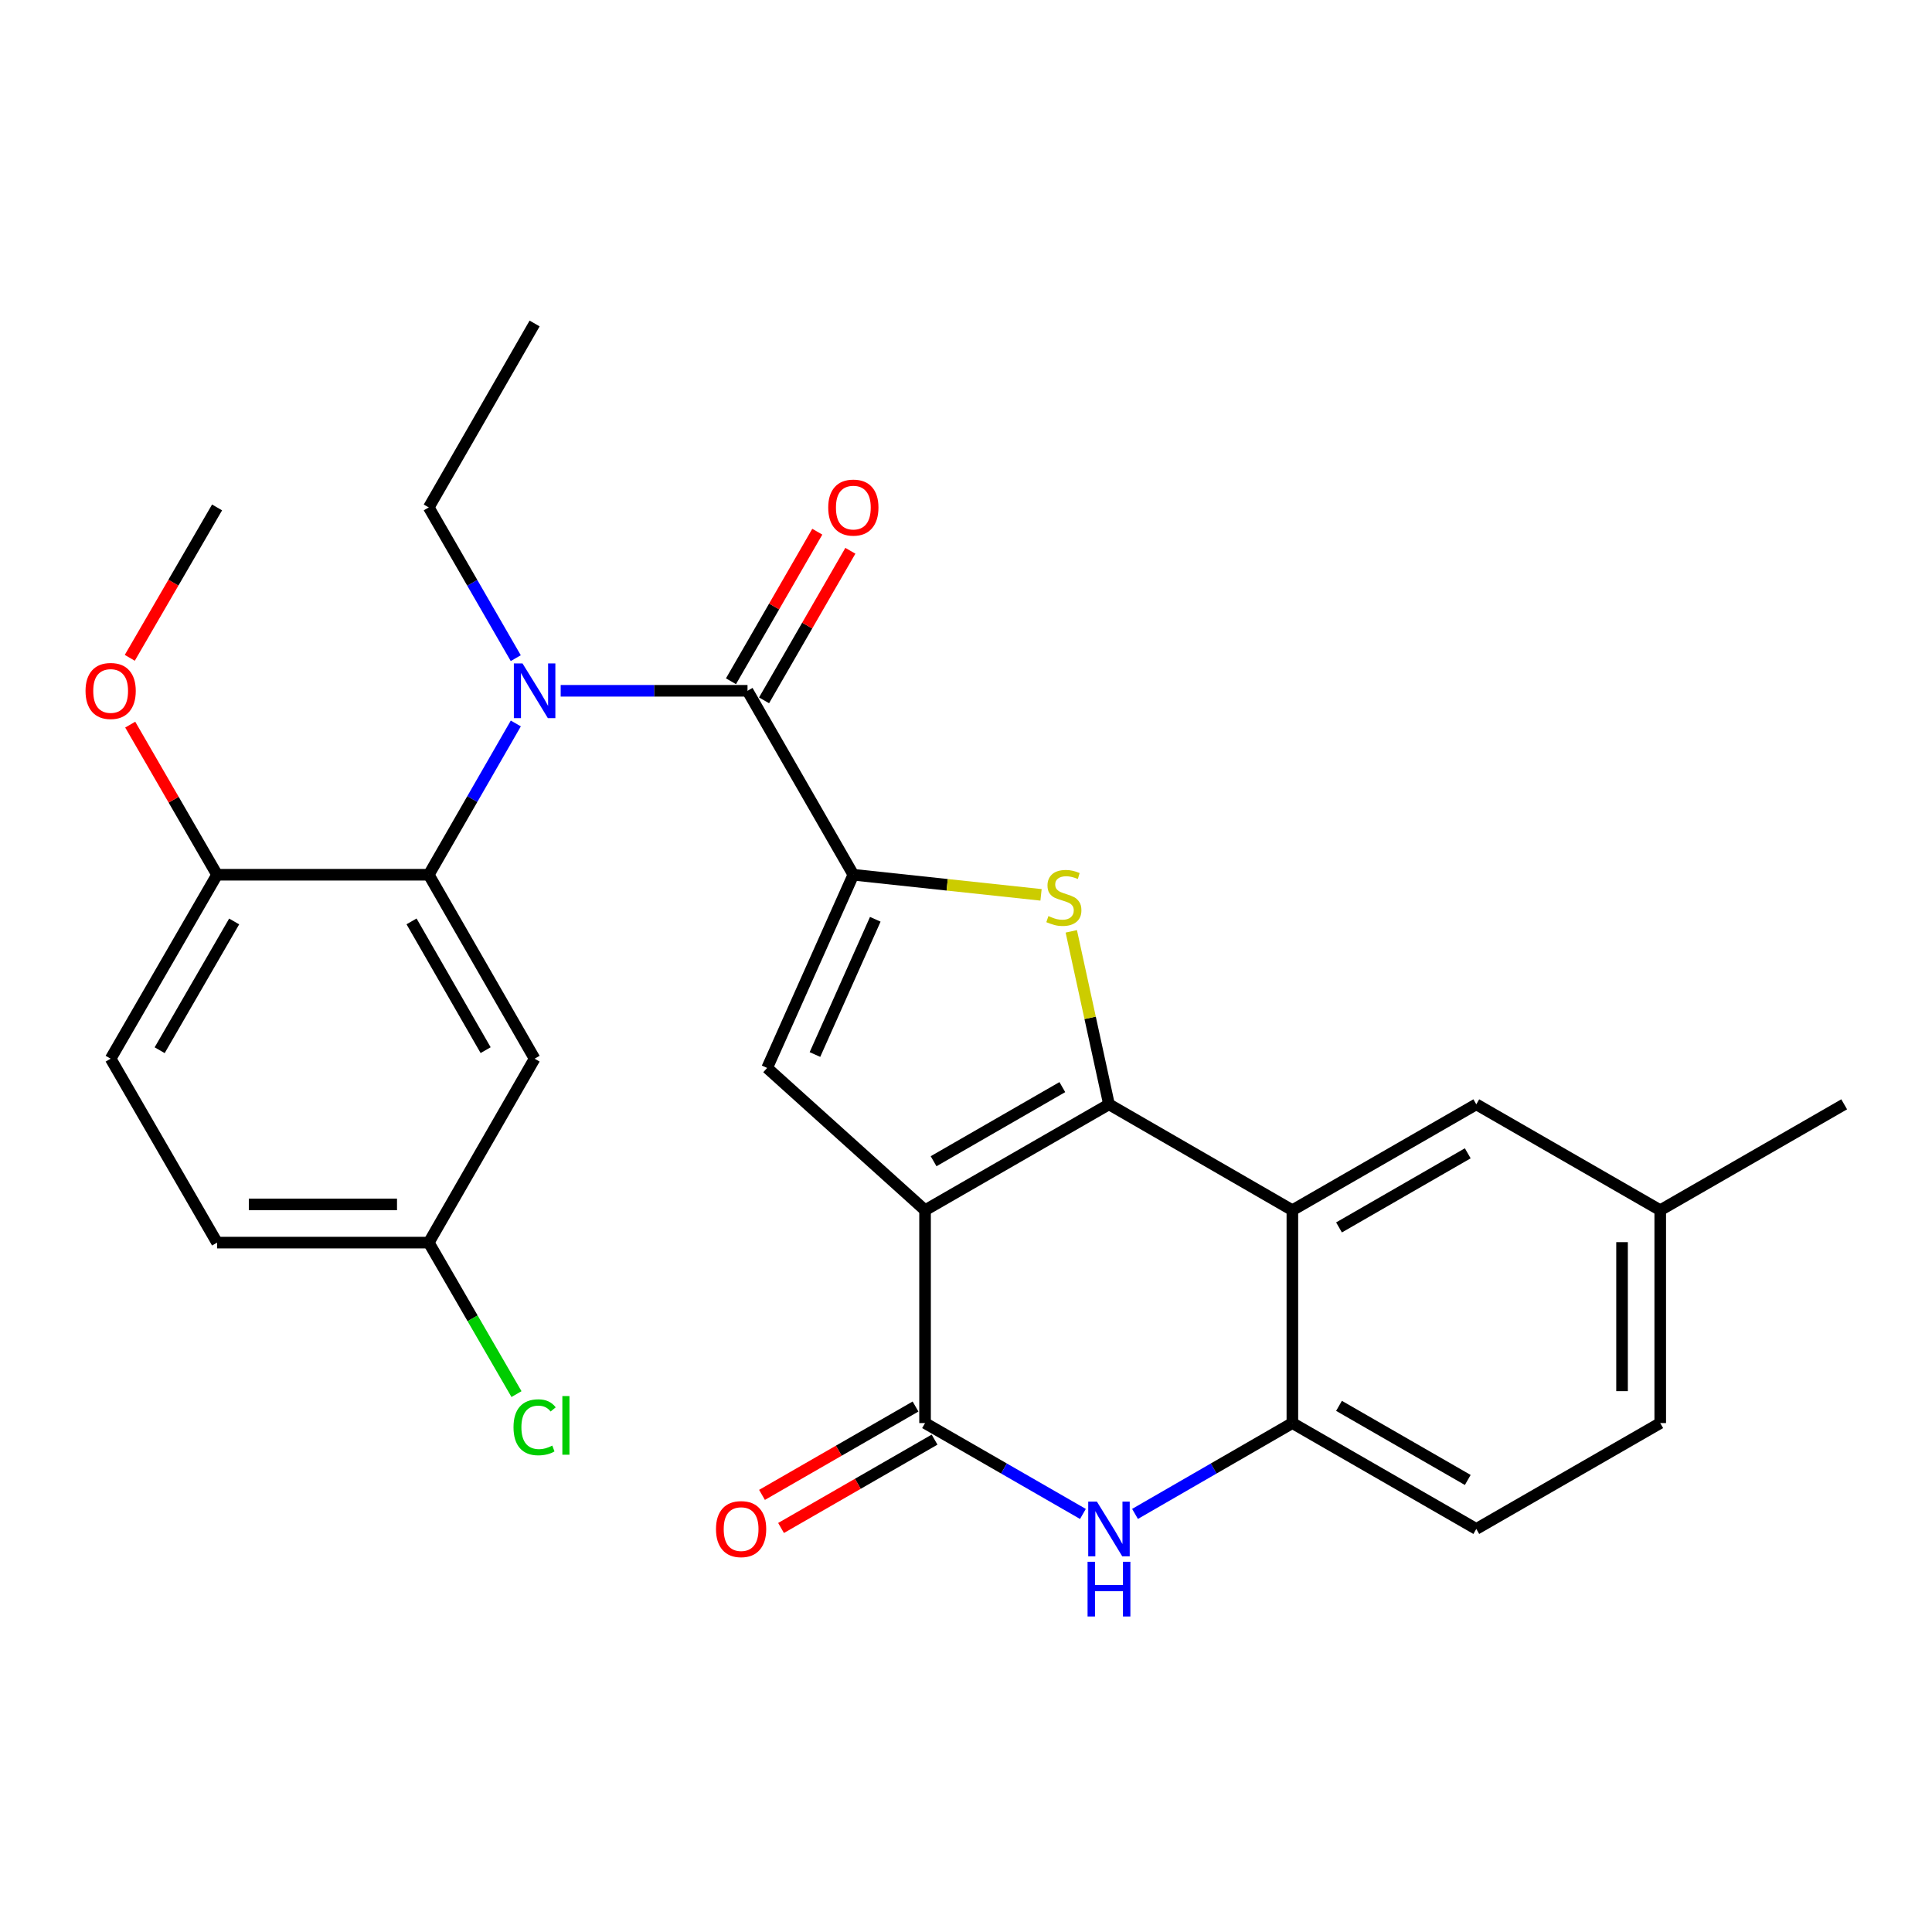 <?xml version='1.0' encoding='iso-8859-1'?>
<svg version='1.1' baseProfile='full'
              xmlns='http://www.w3.org/2000/svg'
                      xmlns:rdkit='http://www.rdkit.org/xml'
                      xmlns:xlink='http://www.w3.org/1999/xlink'
                  xml:space='preserve'
width='1000px' height='1000px' viewBox='0 0 1000 1000'>
<!-- END OF HEADER -->
<rect style='opacity:1.0;fill:#FFFFFF;stroke:none' width='1000' height='1000' x='0' y='0'> </rect>
<path class='bond-0' d='M 478.806,626.405 L 574.004,571.597' style='fill:none;fill-rule:evenodd;stroke:#000000;stroke-width:6px;stroke-linecap:butt;stroke-linejoin:miter;stroke-opacity:1' />
<path class='bond-0' d='M 483.223,601.053 L 549.862,562.687' style='fill:none;fill-rule:evenodd;stroke:#000000;stroke-width:6px;stroke-linecap:butt;stroke-linejoin:miter;stroke-opacity:1' />
<path class='bond-3' d='M 478.806,626.405 L 478.806,736.582' style='fill:none;fill-rule:evenodd;stroke:#000000;stroke-width:6px;stroke-linecap:butt;stroke-linejoin:miter;stroke-opacity:1' />
<path class='bond-4' d='M 478.806,626.405 L 397.071,552.763' style='fill:none;fill-rule:evenodd;stroke:#000000;stroke-width:6px;stroke-linecap:butt;stroke-linejoin:miter;stroke-opacity:1' />
<path class='bond-2' d='M 574.004,571.597 L 564.251,526.829' style='fill:none;fill-rule:evenodd;stroke:#000000;stroke-width:6px;stroke-linecap:butt;stroke-linejoin:miter;stroke-opacity:1' />
<path class='bond-2' d='M 564.251,526.829 L 554.497,482.061' style='fill:none;fill-rule:evenodd;stroke:#CCCC00;stroke-width:6px;stroke-linecap:butt;stroke-linejoin:miter;stroke-opacity:1' />
<path class='bond-5' d='M 574.004,571.597 L 668.928,626.405' style='fill:none;fill-rule:evenodd;stroke:#000000;stroke-width:6px;stroke-linecap:butt;stroke-linejoin:miter;stroke-opacity:1' />
<path class='bond-1' d='M 441.688,452.766 L 397.071,552.763' style='fill:none;fill-rule:evenodd;stroke:#000000;stroke-width:6px;stroke-linecap:butt;stroke-linejoin:miter;stroke-opacity:1' />
<path class='bond-1' d='M 453.047,475.82 L 421.815,545.818' style='fill:none;fill-rule:evenodd;stroke:#000000;stroke-width:6px;stroke-linecap:butt;stroke-linejoin:miter;stroke-opacity:1' />
<path class='bond-6' d='M 441.688,452.766 L 386.913,357.557' style='fill:none;fill-rule:evenodd;stroke:#000000;stroke-width:6px;stroke-linecap:butt;stroke-linejoin:miter;stroke-opacity:1' />
<path class='bond-28' d='M 441.688,452.766 L 490.263,457.97' style='fill:none;fill-rule:evenodd;stroke:#000000;stroke-width:6px;stroke-linecap:butt;stroke-linejoin:miter;stroke-opacity:1' />
<path class='bond-28' d='M 490.263,457.97 L 538.838,463.173' style='fill:none;fill-rule:evenodd;stroke:#CCCC00;stroke-width:6px;stroke-linecap:butt;stroke-linejoin:miter;stroke-opacity:1' />
<path class='bond-7' d='M 478.806,736.582 L 519.662,760.1' style='fill:none;fill-rule:evenodd;stroke:#000000;stroke-width:6px;stroke-linecap:butt;stroke-linejoin:miter;stroke-opacity:1' />
<path class='bond-7' d='M 519.662,760.1 L 560.518,783.617' style='fill:none;fill-rule:evenodd;stroke:#0000FF;stroke-width:6px;stroke-linecap:butt;stroke-linejoin:miter;stroke-opacity:1' />
<path class='bond-14' d='M 473.876,728.016 L 434.144,750.884' style='fill:none;fill-rule:evenodd;stroke:#000000;stroke-width:6px;stroke-linecap:butt;stroke-linejoin:miter;stroke-opacity:1' />
<path class='bond-14' d='M 434.144,750.884 L 394.413,773.751' style='fill:none;fill-rule:evenodd;stroke:#FF0000;stroke-width:6px;stroke-linecap:butt;stroke-linejoin:miter;stroke-opacity:1' />
<path class='bond-14' d='M 483.736,745.148 L 444.004,768.016' style='fill:none;fill-rule:evenodd;stroke:#000000;stroke-width:6px;stroke-linecap:butt;stroke-linejoin:miter;stroke-opacity:1' />
<path class='bond-14' d='M 444.004,768.016 L 404.273,790.883' style='fill:none;fill-rule:evenodd;stroke:#FF0000;stroke-width:6px;stroke-linecap:butt;stroke-linejoin:miter;stroke-opacity:1' />
<path class='bond-12' d='M 668.928,626.405 L 764.127,571.597' style='fill:none;fill-rule:evenodd;stroke:#000000;stroke-width:6px;stroke-linecap:butt;stroke-linejoin:miter;stroke-opacity:1' />
<path class='bond-12' d='M 693.07,635.314 L 759.709,596.948' style='fill:none;fill-rule:evenodd;stroke:#000000;stroke-width:6px;stroke-linecap:butt;stroke-linejoin:miter;stroke-opacity:1' />
<path class='bond-29' d='M 668.928,626.405 L 668.928,736.582' style='fill:none;fill-rule:evenodd;stroke:#000000;stroke-width:6px;stroke-linecap:butt;stroke-linejoin:miter;stroke-opacity:1' />
<path class='bond-8' d='M 386.913,357.557 L 338.561,357.557' style='fill:none;fill-rule:evenodd;stroke:#000000;stroke-width:6px;stroke-linecap:butt;stroke-linejoin:miter;stroke-opacity:1' />
<path class='bond-8' d='M 338.561,357.557 L 290.209,357.557' style='fill:none;fill-rule:evenodd;stroke:#0000FF;stroke-width:6px;stroke-linecap:butt;stroke-linejoin:miter;stroke-opacity:1' />
<path class='bond-15' d='M 395.473,362.497 L 417.811,323.79' style='fill:none;fill-rule:evenodd;stroke:#000000;stroke-width:6px;stroke-linecap:butt;stroke-linejoin:miter;stroke-opacity:1' />
<path class='bond-15' d='M 417.811,323.79 L 440.149,285.083' style='fill:none;fill-rule:evenodd;stroke:#FF0000;stroke-width:6px;stroke-linecap:butt;stroke-linejoin:miter;stroke-opacity:1' />
<path class='bond-15' d='M 378.353,352.616 L 400.691,313.91' style='fill:none;fill-rule:evenodd;stroke:#000000;stroke-width:6px;stroke-linecap:butt;stroke-linejoin:miter;stroke-opacity:1' />
<path class='bond-15' d='M 400.691,313.91 L 423.029,275.203' style='fill:none;fill-rule:evenodd;stroke:#FF0000;stroke-width:6px;stroke-linecap:butt;stroke-linejoin:miter;stroke-opacity:1' />
<path class='bond-10' d='M 587.484,783.598 L 628.206,760.09' style='fill:none;fill-rule:evenodd;stroke:#0000FF;stroke-width:6px;stroke-linecap:butt;stroke-linejoin:miter;stroke-opacity:1' />
<path class='bond-10' d='M 628.206,760.09 L 668.928,736.582' style='fill:none;fill-rule:evenodd;stroke:#000000;stroke-width:6px;stroke-linecap:butt;stroke-linejoin:miter;stroke-opacity:1' />
<path class='bond-9' d='M 266.985,374.463 L 244.456,413.614' style='fill:none;fill-rule:evenodd;stroke:#0000FF;stroke-width:6px;stroke-linecap:butt;stroke-linejoin:miter;stroke-opacity:1' />
<path class='bond-9' d='M 244.456,413.614 L 221.927,452.766' style='fill:none;fill-rule:evenodd;stroke:#000000;stroke-width:6px;stroke-linecap:butt;stroke-linejoin:miter;stroke-opacity:1' />
<path class='bond-22' d='M 266.959,340.657 L 244.443,301.65' style='fill:none;fill-rule:evenodd;stroke:#0000FF;stroke-width:6px;stroke-linecap:butt;stroke-linejoin:miter;stroke-opacity:1' />
<path class='bond-22' d='M 244.443,301.65 L 221.927,262.644' style='fill:none;fill-rule:evenodd;stroke:#000000;stroke-width:6px;stroke-linecap:butt;stroke-linejoin:miter;stroke-opacity:1' />
<path class='bond-11' d='M 221.927,452.766 L 276.714,547.975' style='fill:none;fill-rule:evenodd;stroke:#000000;stroke-width:6px;stroke-linecap:butt;stroke-linejoin:miter;stroke-opacity:1' />
<path class='bond-11' d='M 213.012,476.906 L 251.363,543.553' style='fill:none;fill-rule:evenodd;stroke:#000000;stroke-width:6px;stroke-linecap:butt;stroke-linejoin:miter;stroke-opacity:1' />
<path class='bond-13' d='M 221.927,452.766 L 112.354,452.766' style='fill:none;fill-rule:evenodd;stroke:#000000;stroke-width:6px;stroke-linecap:butt;stroke-linejoin:miter;stroke-opacity:1' />
<path class='bond-16' d='M 668.928,736.582 L 764.127,791.38' style='fill:none;fill-rule:evenodd;stroke:#000000;stroke-width:6px;stroke-linecap:butt;stroke-linejoin:miter;stroke-opacity:1' />
<path class='bond-16' d='M 693.069,727.671 L 759.708,766.029' style='fill:none;fill-rule:evenodd;stroke:#000000;stroke-width:6px;stroke-linecap:butt;stroke-linejoin:miter;stroke-opacity:1' />
<path class='bond-18' d='M 276.714,547.975 L 221.927,643.174' style='fill:none;fill-rule:evenodd;stroke:#000000;stroke-width:6px;stroke-linecap:butt;stroke-linejoin:miter;stroke-opacity:1' />
<path class='bond-19' d='M 764.127,571.597 L 859.336,626.405' style='fill:none;fill-rule:evenodd;stroke:#000000;stroke-width:6px;stroke-linecap:butt;stroke-linejoin:miter;stroke-opacity:1' />
<path class='bond-17' d='M 112.354,452.766 L 57.271,547.975' style='fill:none;fill-rule:evenodd;stroke:#000000;stroke-width:6px;stroke-linecap:butt;stroke-linejoin:miter;stroke-opacity:1' />
<path class='bond-17' d='M 121.201,476.946 L 82.643,543.593' style='fill:none;fill-rule:evenodd;stroke:#000000;stroke-width:6px;stroke-linecap:butt;stroke-linejoin:miter;stroke-opacity:1' />
<path class='bond-24' d='M 112.354,452.766 L 89.877,413.916' style='fill:none;fill-rule:evenodd;stroke:#000000;stroke-width:6px;stroke-linecap:butt;stroke-linejoin:miter;stroke-opacity:1' />
<path class='bond-24' d='M 89.877,413.916 L 67.401,375.066' style='fill:none;fill-rule:evenodd;stroke:#FF0000;stroke-width:6px;stroke-linecap:butt;stroke-linejoin:miter;stroke-opacity:1' />
<path class='bond-21' d='M 764.127,791.38 L 859.336,736.582' style='fill:none;fill-rule:evenodd;stroke:#000000;stroke-width:6px;stroke-linecap:butt;stroke-linejoin:miter;stroke-opacity:1' />
<path class='bond-20' d='M 57.271,547.975 L 112.354,643.174' style='fill:none;fill-rule:evenodd;stroke:#000000;stroke-width:6px;stroke-linecap:butt;stroke-linejoin:miter;stroke-opacity:1' />
<path class='bond-23' d='M 221.927,643.174 L 244.632,682.38' style='fill:none;fill-rule:evenodd;stroke:#000000;stroke-width:6px;stroke-linecap:butt;stroke-linejoin:miter;stroke-opacity:1' />
<path class='bond-23' d='M 244.632,682.38 L 267.336,721.586' style='fill:none;fill-rule:evenodd;stroke:#00CC00;stroke-width:6px;stroke-linecap:butt;stroke-linejoin:miter;stroke-opacity:1' />
<path class='bond-31' d='M 221.927,643.174 L 112.354,643.174' style='fill:none;fill-rule:evenodd;stroke:#000000;stroke-width:6px;stroke-linecap:butt;stroke-linejoin:miter;stroke-opacity:1' />
<path class='bond-31' d='M 205.491,623.407 L 128.79,623.407' style='fill:none;fill-rule:evenodd;stroke:#000000;stroke-width:6px;stroke-linecap:butt;stroke-linejoin:miter;stroke-opacity:1' />
<path class='bond-25' d='M 859.336,626.405 L 954.545,571.597' style='fill:none;fill-rule:evenodd;stroke:#000000;stroke-width:6px;stroke-linecap:butt;stroke-linejoin:miter;stroke-opacity:1' />
<path class='bond-30' d='M 859.336,626.405 L 859.336,736.582' style='fill:none;fill-rule:evenodd;stroke:#000000;stroke-width:6px;stroke-linecap:butt;stroke-linejoin:miter;stroke-opacity:1' />
<path class='bond-30' d='M 839.569,642.932 L 839.569,720.056' style='fill:none;fill-rule:evenodd;stroke:#000000;stroke-width:6px;stroke-linecap:butt;stroke-linejoin:miter;stroke-opacity:1' />
<path class='bond-27' d='M 221.927,262.644 L 276.714,167.434' style='fill:none;fill-rule:evenodd;stroke:#000000;stroke-width:6px;stroke-linecap:butt;stroke-linejoin:miter;stroke-opacity:1' />
<path class='bond-26' d='M 67.174,340.493 L 89.764,301.568' style='fill:none;fill-rule:evenodd;stroke:#FF0000;stroke-width:6px;stroke-linecap:butt;stroke-linejoin:miter;stroke-opacity:1' />
<path class='bond-26' d='M 89.764,301.568 L 112.354,262.644' style='fill:none;fill-rule:evenodd;stroke:#000000;stroke-width:6px;stroke-linecap:butt;stroke-linejoin:miter;stroke-opacity:1' />
<path  class='atom-3' d='M 542.658 474.159
Q 542.978 474.279, 544.298 474.839
Q 545.618 475.399, 547.058 475.759
Q 548.538 476.079, 549.978 476.079
Q 552.658 476.079, 554.218 474.799
Q 555.778 473.479, 555.778 471.199
Q 555.778 469.639, 554.978 468.679
Q 554.218 467.719, 553.018 467.199
Q 551.818 466.679, 549.818 466.079
Q 547.298 465.319, 545.778 464.599
Q 544.298 463.879, 543.218 462.359
Q 542.178 460.839, 542.178 458.279
Q 542.178 454.719, 544.578 452.519
Q 547.018 450.319, 551.818 450.319
Q 555.098 450.319, 558.818 451.879
L 557.898 454.959
Q 554.498 453.559, 551.938 453.559
Q 549.178 453.559, 547.658 454.719
Q 546.138 455.839, 546.178 457.799
Q 546.178 459.319, 546.938 460.239
Q 547.738 461.159, 548.858 461.679
Q 550.018 462.199, 551.938 462.799
Q 554.498 463.599, 556.018 464.399
Q 557.538 465.199, 558.618 466.839
Q 559.738 468.439, 559.738 471.199
Q 559.738 475.119, 557.098 477.239
Q 554.498 479.319, 550.138 479.319
Q 547.618 479.319, 545.698 478.759
Q 543.818 478.239, 541.578 477.319
L 542.658 474.159
' fill='#CCCC00'/>
<path  class='atom-8' d='M 567.744 777.22
L 577.024 792.22
Q 577.944 793.7, 579.424 796.38
Q 580.904 799.06, 580.984 799.22
L 580.984 777.22
L 584.744 777.22
L 584.744 805.54
L 580.864 805.54
L 570.904 789.14
Q 569.744 787.22, 568.504 785.02
Q 567.304 782.82, 566.944 782.14
L 566.944 805.54
L 563.264 805.54
L 563.264 777.22
L 567.744 777.22
' fill='#0000FF'/>
<path  class='atom-8' d='M 562.924 808.372
L 566.764 808.372
L 566.764 820.412
L 581.244 820.412
L 581.244 808.372
L 585.084 808.372
L 585.084 836.692
L 581.244 836.692
L 581.244 823.612
L 566.764 823.612
L 566.764 836.692
L 562.924 836.692
L 562.924 808.372
' fill='#0000FF'/>
<path  class='atom-9' d='M 270.454 343.397
L 279.734 358.397
Q 280.654 359.877, 282.134 362.557
Q 283.614 365.237, 283.694 365.397
L 283.694 343.397
L 287.454 343.397
L 287.454 371.717
L 283.574 371.717
L 273.614 355.317
Q 272.454 353.397, 271.214 351.197
Q 270.014 348.997, 269.654 348.317
L 269.654 371.717
L 265.974 371.717
L 265.974 343.397
L 270.454 343.397
' fill='#0000FF'/>
<path  class='atom-15' d='M 370.596 791.46
Q 370.596 784.66, 373.956 780.86
Q 377.316 777.06, 383.596 777.06
Q 389.876 777.06, 393.236 780.86
Q 396.596 784.66, 396.596 791.46
Q 396.596 798.34, 393.196 802.26
Q 389.796 806.14, 383.596 806.14
Q 377.356 806.14, 373.956 802.26
Q 370.596 798.38, 370.596 791.46
M 383.596 802.94
Q 387.916 802.94, 390.236 800.06
Q 392.596 797.14, 392.596 791.46
Q 392.596 785.9, 390.236 783.1
Q 387.916 780.26, 383.596 780.26
Q 379.276 780.26, 376.916 783.06
Q 374.596 785.86, 374.596 791.46
Q 374.596 797.18, 376.916 800.06
Q 379.276 802.94, 383.596 802.94
' fill='#FF0000'/>
<path  class='atom-16' d='M 428.688 262.724
Q 428.688 255.924, 432.048 252.124
Q 435.408 248.324, 441.688 248.324
Q 447.968 248.324, 451.328 252.124
Q 454.688 255.924, 454.688 262.724
Q 454.688 269.604, 451.288 273.524
Q 447.888 277.404, 441.688 277.404
Q 435.448 277.404, 432.048 273.524
Q 428.688 269.644, 428.688 262.724
M 441.688 274.204
Q 446.008 274.204, 448.328 271.324
Q 450.688 268.404, 450.688 262.724
Q 450.688 257.164, 448.328 254.364
Q 446.008 251.524, 441.688 251.524
Q 437.368 251.524, 435.008 254.324
Q 432.688 257.124, 432.688 262.724
Q 432.688 268.444, 435.008 271.324
Q 437.368 274.204, 441.688 274.204
' fill='#FF0000'/>
<path  class='atom-24' d='M 265.794 738.759
Q 265.794 731.719, 269.074 728.039
Q 272.394 724.319, 278.674 724.319
Q 284.514 724.319, 287.634 728.439
L 284.994 730.599
Q 282.714 727.599, 278.674 727.599
Q 274.394 727.599, 272.114 730.479
Q 269.874 733.319, 269.874 738.759
Q 269.874 744.359, 272.194 747.239
Q 274.554 750.119, 279.114 750.119
Q 282.234 750.119, 285.874 748.239
L 286.994 751.239
Q 285.514 752.199, 283.274 752.759
Q 281.034 753.319, 278.554 753.319
Q 272.394 753.319, 269.074 749.559
Q 265.794 745.799, 265.794 738.759
' fill='#00CC00'/>
<path  class='atom-24' d='M 291.074 722.599
L 294.754 722.599
L 294.754 752.959
L 291.074 752.959
L 291.074 722.599
' fill='#00CC00'/>
<path  class='atom-25' d='M 44.271 357.637
Q 44.271 350.837, 47.631 347.037
Q 50.991 343.237, 57.271 343.237
Q 63.551 343.237, 66.911 347.037
Q 70.271 350.837, 70.271 357.637
Q 70.271 364.517, 66.871 368.437
Q 63.471 372.317, 57.271 372.317
Q 51.031 372.317, 47.631 368.437
Q 44.271 364.557, 44.271 357.637
M 57.271 369.117
Q 61.591 369.117, 63.911 366.237
Q 66.271 363.317, 66.271 357.637
Q 66.271 352.077, 63.911 349.277
Q 61.591 346.437, 57.271 346.437
Q 52.951 346.437, 50.591 349.237
Q 48.271 352.037, 48.271 357.637
Q 48.271 363.357, 50.591 366.237
Q 52.951 369.117, 57.271 369.117
' fill='#FF0000'/>
</svg>
